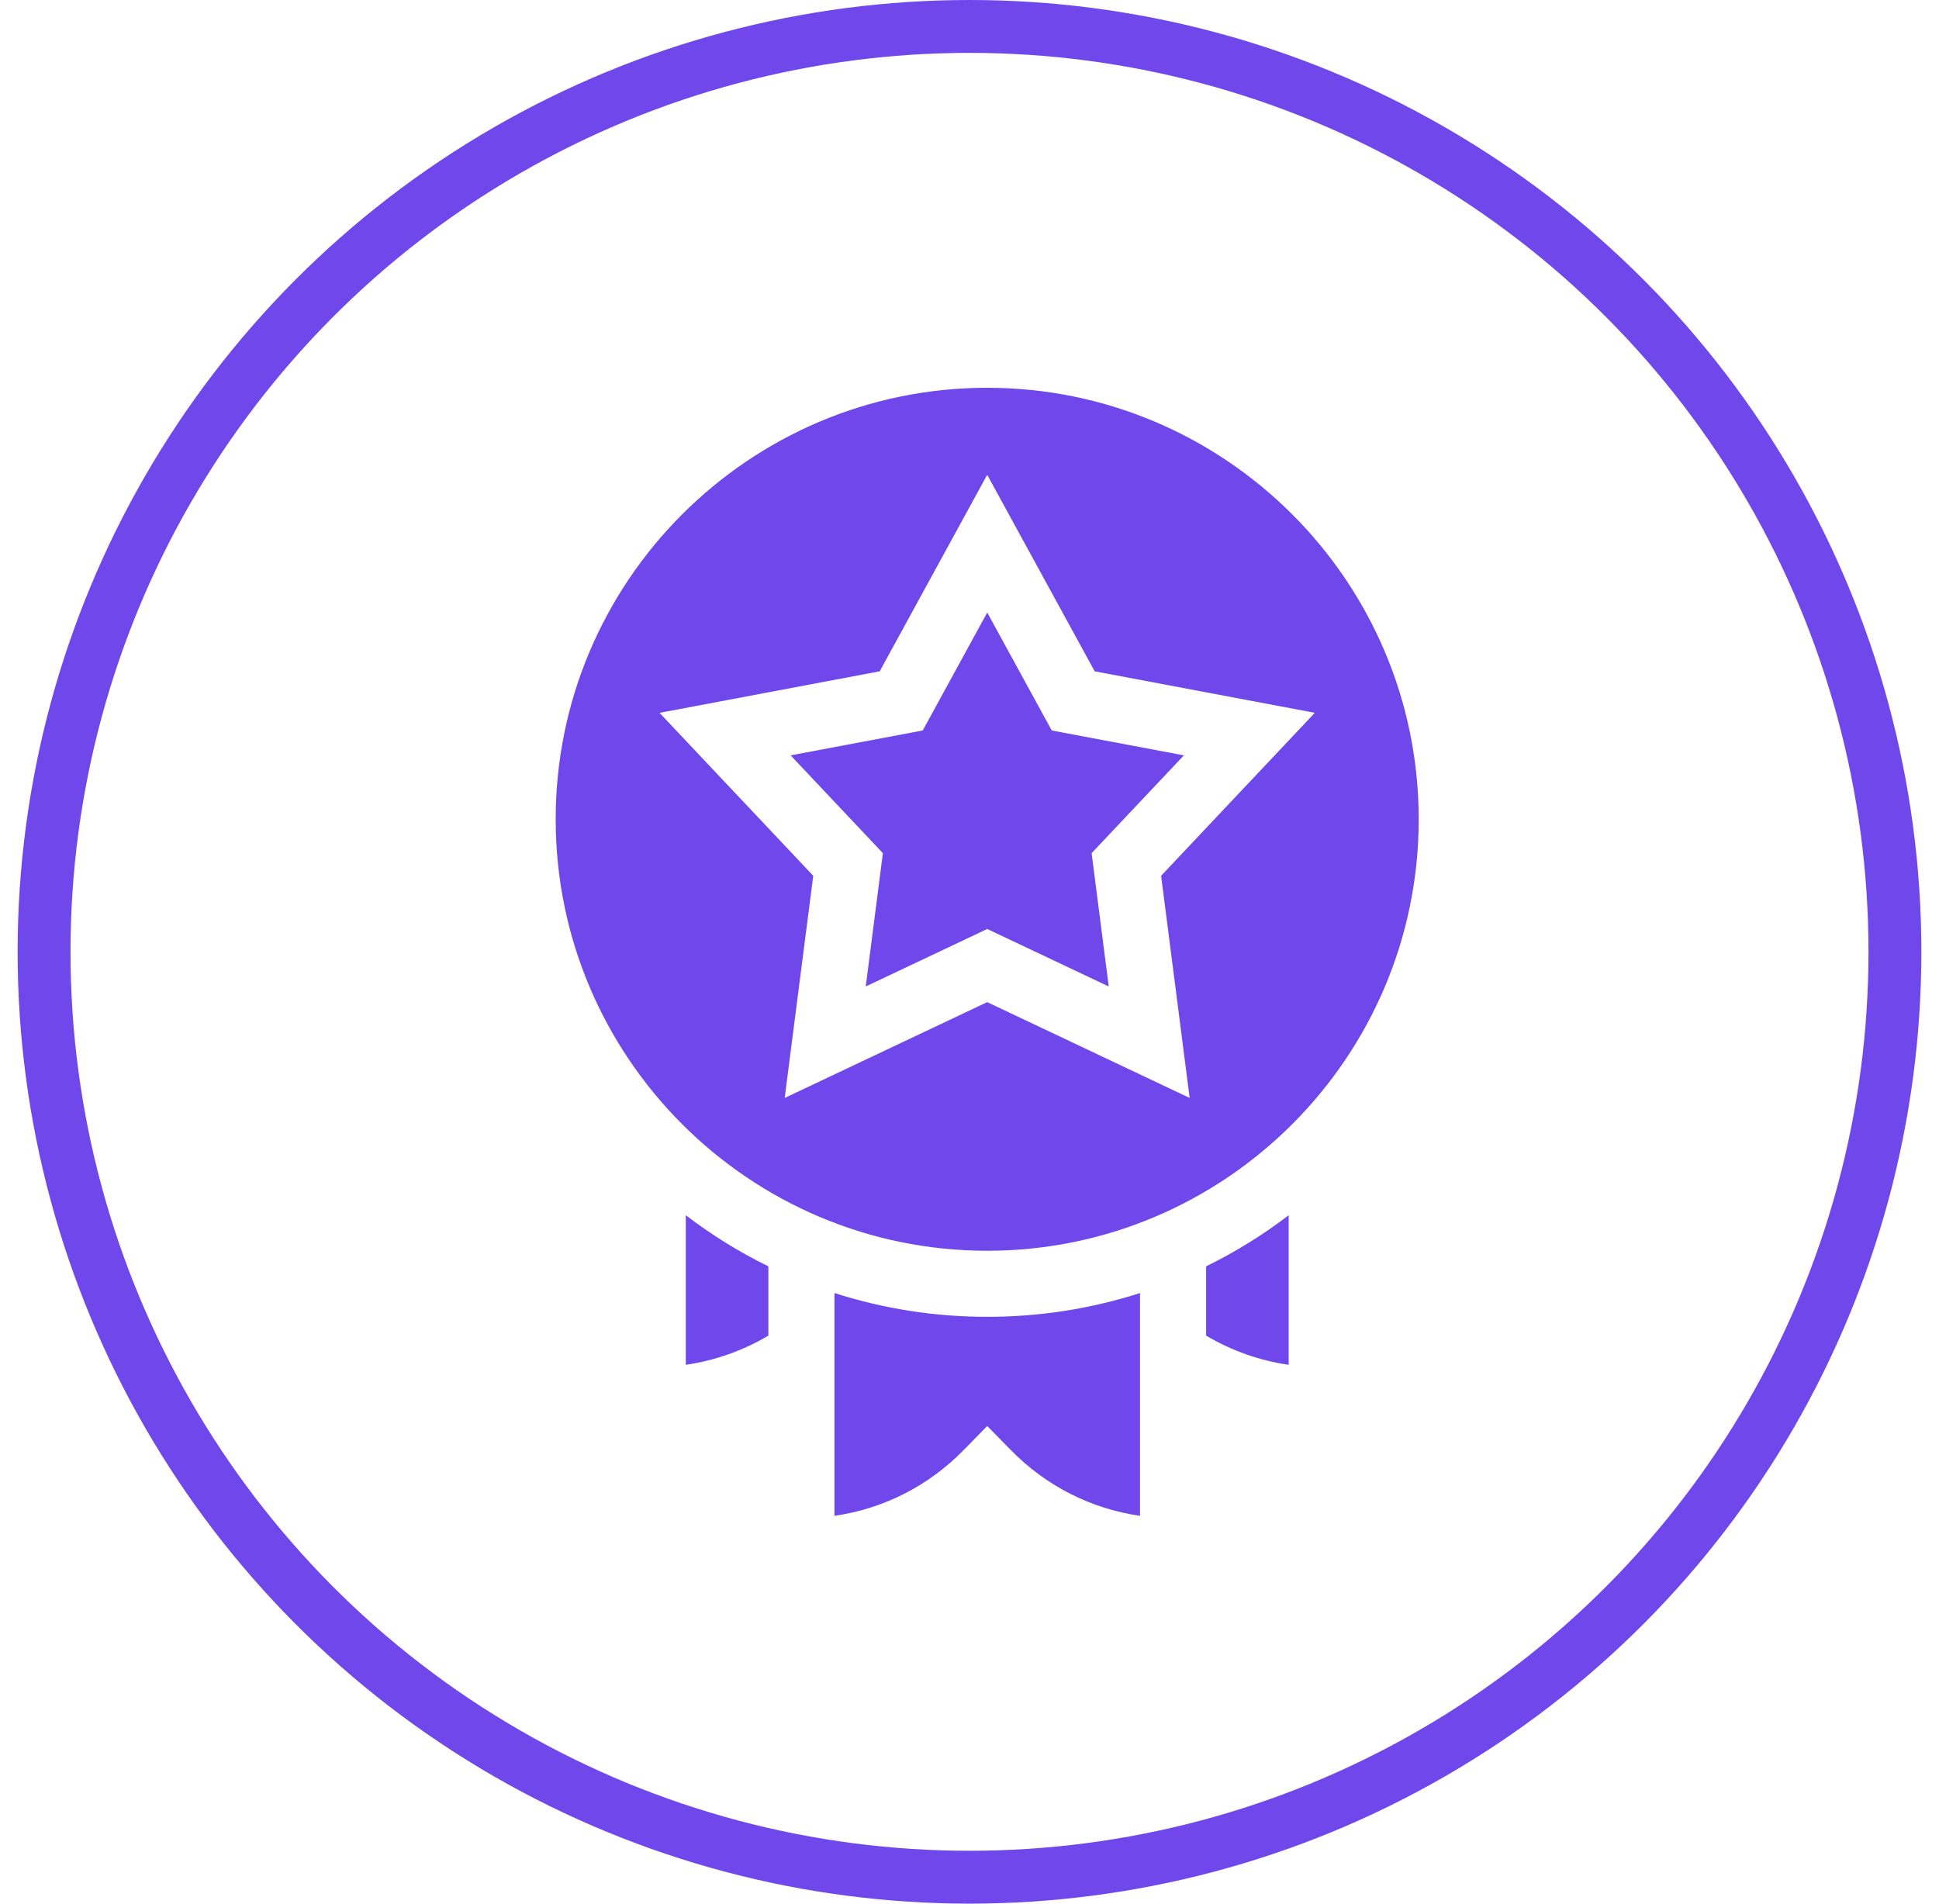 <svg width="55" height="54" viewBox="0 0 55 54" fill="none" xmlns="http://www.w3.org/2000/svg">
<circle cx="27.5" cy="27" r="26.25" stroke="#7047EB" stroke-width="1.5"/>
<path d="M28.002 11C21.253 11 15.762 16.491 15.762 23.24C15.762 29.989 21.253 35.48 28.002 35.48C34.751 35.48 40.242 29.989 40.242 23.24C40.242 16.491 34.751 11 28.002 11ZM33.745 31.145L28.002 28.427L22.258 31.145L23.068 24.843L18.708 20.221L24.953 19.043L28.002 13.468L31.051 19.043L37.295 20.22L32.935 24.843L33.745 31.145Z" fill="#7047EB"/>
<path d="M29.833 20.721L28.003 17.375L26.174 20.721L22.426 21.427L25.043 24.201L24.557 27.983L28.003 26.352L31.45 27.983L30.964 24.201L33.581 21.427L29.833 20.721ZM19.453 38.715C20.28 38.595 21.076 38.314 21.795 37.887V35.922C20.969 35.517 20.184 35.031 19.453 34.472V38.715ZM34.212 37.887C34.931 38.314 35.727 38.595 36.554 38.715V34.472C35.823 35.031 35.038 35.517 34.212 35.922V37.887ZM23.67 36.679V42.999C25.058 42.799 26.334 42.154 27.334 41.134L28.003 40.451L28.673 41.134C29.673 42.154 30.949 42.799 32.337 42.999V36.679C30.955 37.123 29.497 37.354 28.003 37.354C26.51 37.354 25.052 37.123 23.67 36.679Z" fill="#7047EB"/>
</svg>
